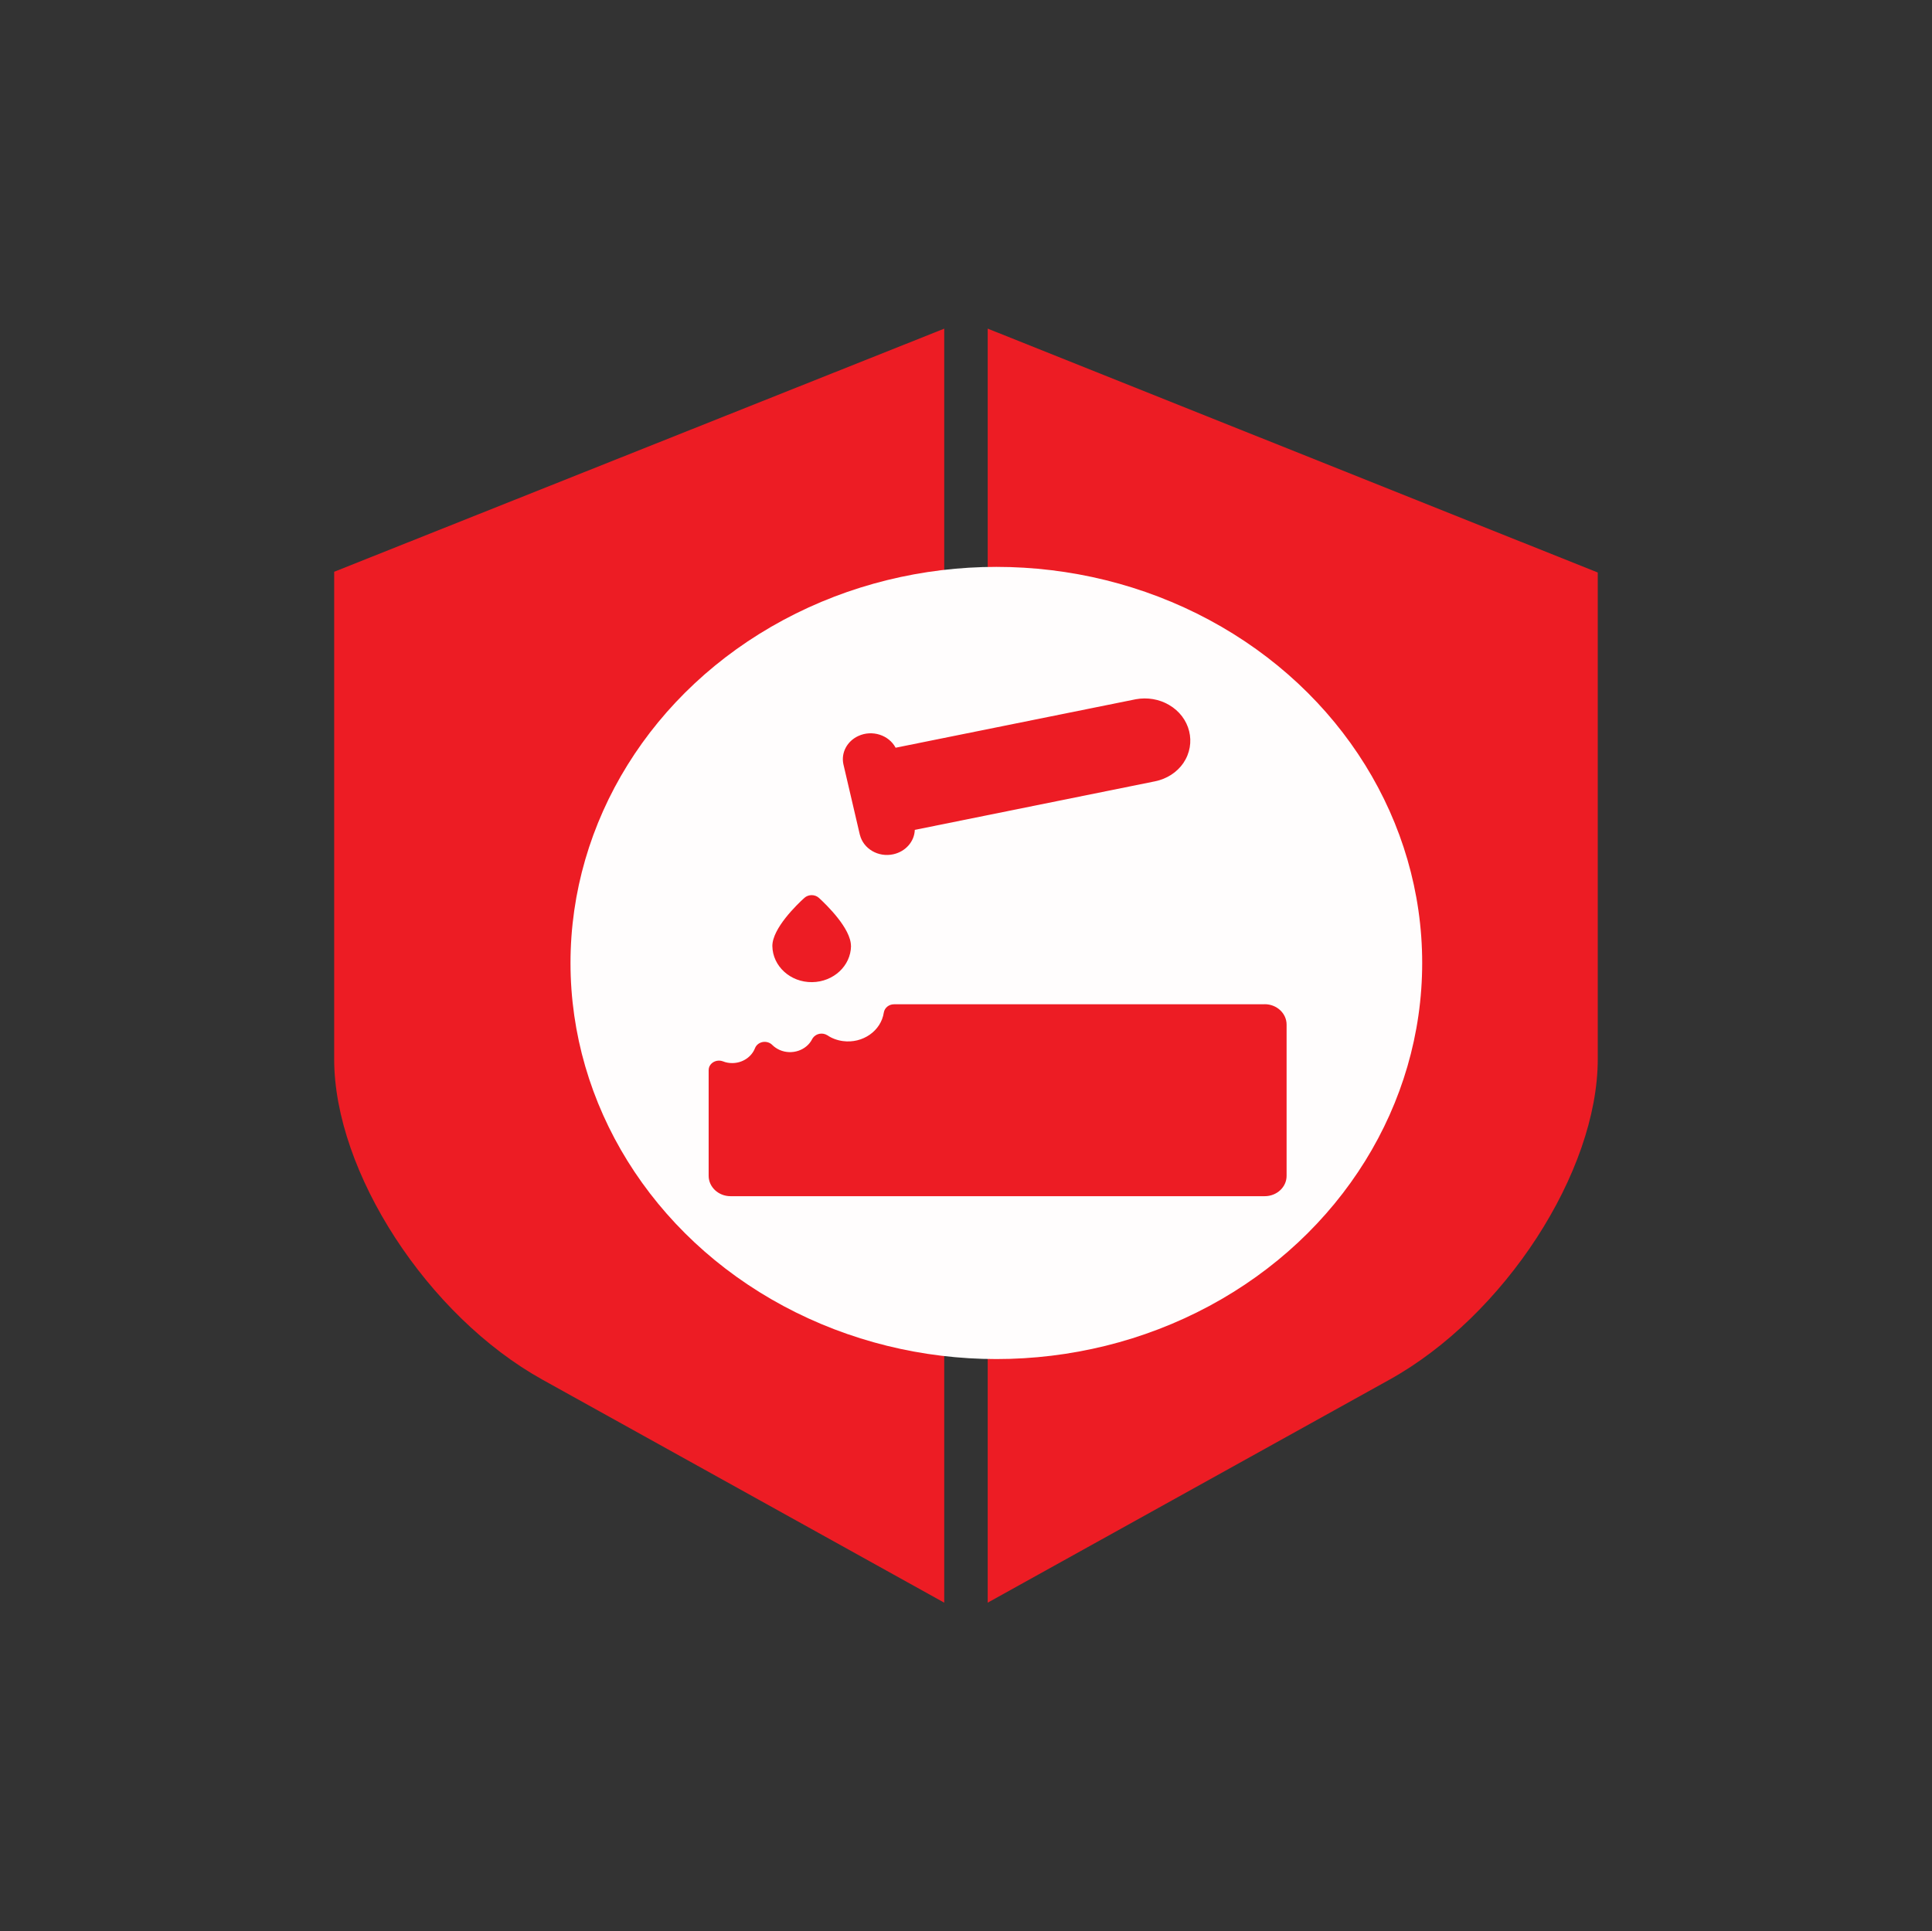 <?xml version="1.0" encoding="UTF-8"?> <svg xmlns="http://www.w3.org/2000/svg" id="Warstwa_1" data-name="Warstwa 1" viewBox="0 0 288.09 288.02"><rect x="0" y="0" width="288.09" height="288.02" fill="#333333" stroke="none"/><defs><style> .cls-1 { fill: #ed1c24; } .cls-1, .cls-2 { stroke-width: 0px; } .cls-2 { fill: #fffdfd; } </style></defs><path class="cls-1" d="m140.81,49.01l-90.98,36.26v72.67c0,16.86,13.93,38.31,31.07,47.82l59.9,33.25V49.01h.01Z"></path><path class="cls-1" d="m147.28,239.01l59.9-33.25c17.13-9.5,31.07-30.96,31.07-47.82v-72.56l-90.97-36.37v189.99h0Z"></path><g><ellipse class="cls-2" cx="148.57" cy="143.61" rx="63.5" ry="59.07"></ellipse><path class="cls-1" d="m188.55,149.77h-55.23c-.77,0-1.41.52-1.53,1.23-.41,2.74-3.14,4.65-6.09,4.26-.84-.11-1.64-.4-2.32-.86-.71-.45-1.67-.29-2.16.38-.04.06-.08.12-.11.18-.85,1.69-3.03,2.42-4.84,1.63-.41-.18-.8-.44-1.11-.75-.36-.37-.9-.53-1.43-.44-.53.1-.96.44-1.15.92-.52,1.33-1.89,2.23-3.41,2.22-.47,0-.93-.08-1.37-.26-.79-.3-1.69.05-2.02.77-.07.17-.11.36-.11.54v15.76c0,1.67,1.46,3.04,3.26,3.04h79.66c1.81,0,3.27-1.37,3.26-3.04v-22.55c0-1.67-1.46-3.04-3.26-3.04h-.04Z"></path><path class="cls-1" d="m128.23,124.52c.52,2.07,2.74,3.37,4.97,2.88,1.84-.4,3.15-1.9,3.21-3.64l35.82-7.24c1.74-.35,3.27-1.33,4.23-2.73,1.98-2.94,1.03-6.83-2.15-8.67-1.47-.86-3.24-1.15-4.94-.84l-35.82,7.23c-1.02-1.91-3.51-2.7-5.56-1.75-1.68.77-2.59,2.49-2.23,4.2l2.46,10.55h.01Z"></path><path class="cls-1" d="m126.89,141.08c0-2.62-3.66-6.15-4.78-7.18-.6-.54-1.56-.54-2.16,0-1.12,1.01-4.78,4.55-4.78,7.18.04,3.01,2.69,5.43,5.93,5.39,3.19-.04,5.76-2.43,5.8-5.39h-.01Z"></path></g></svg> 